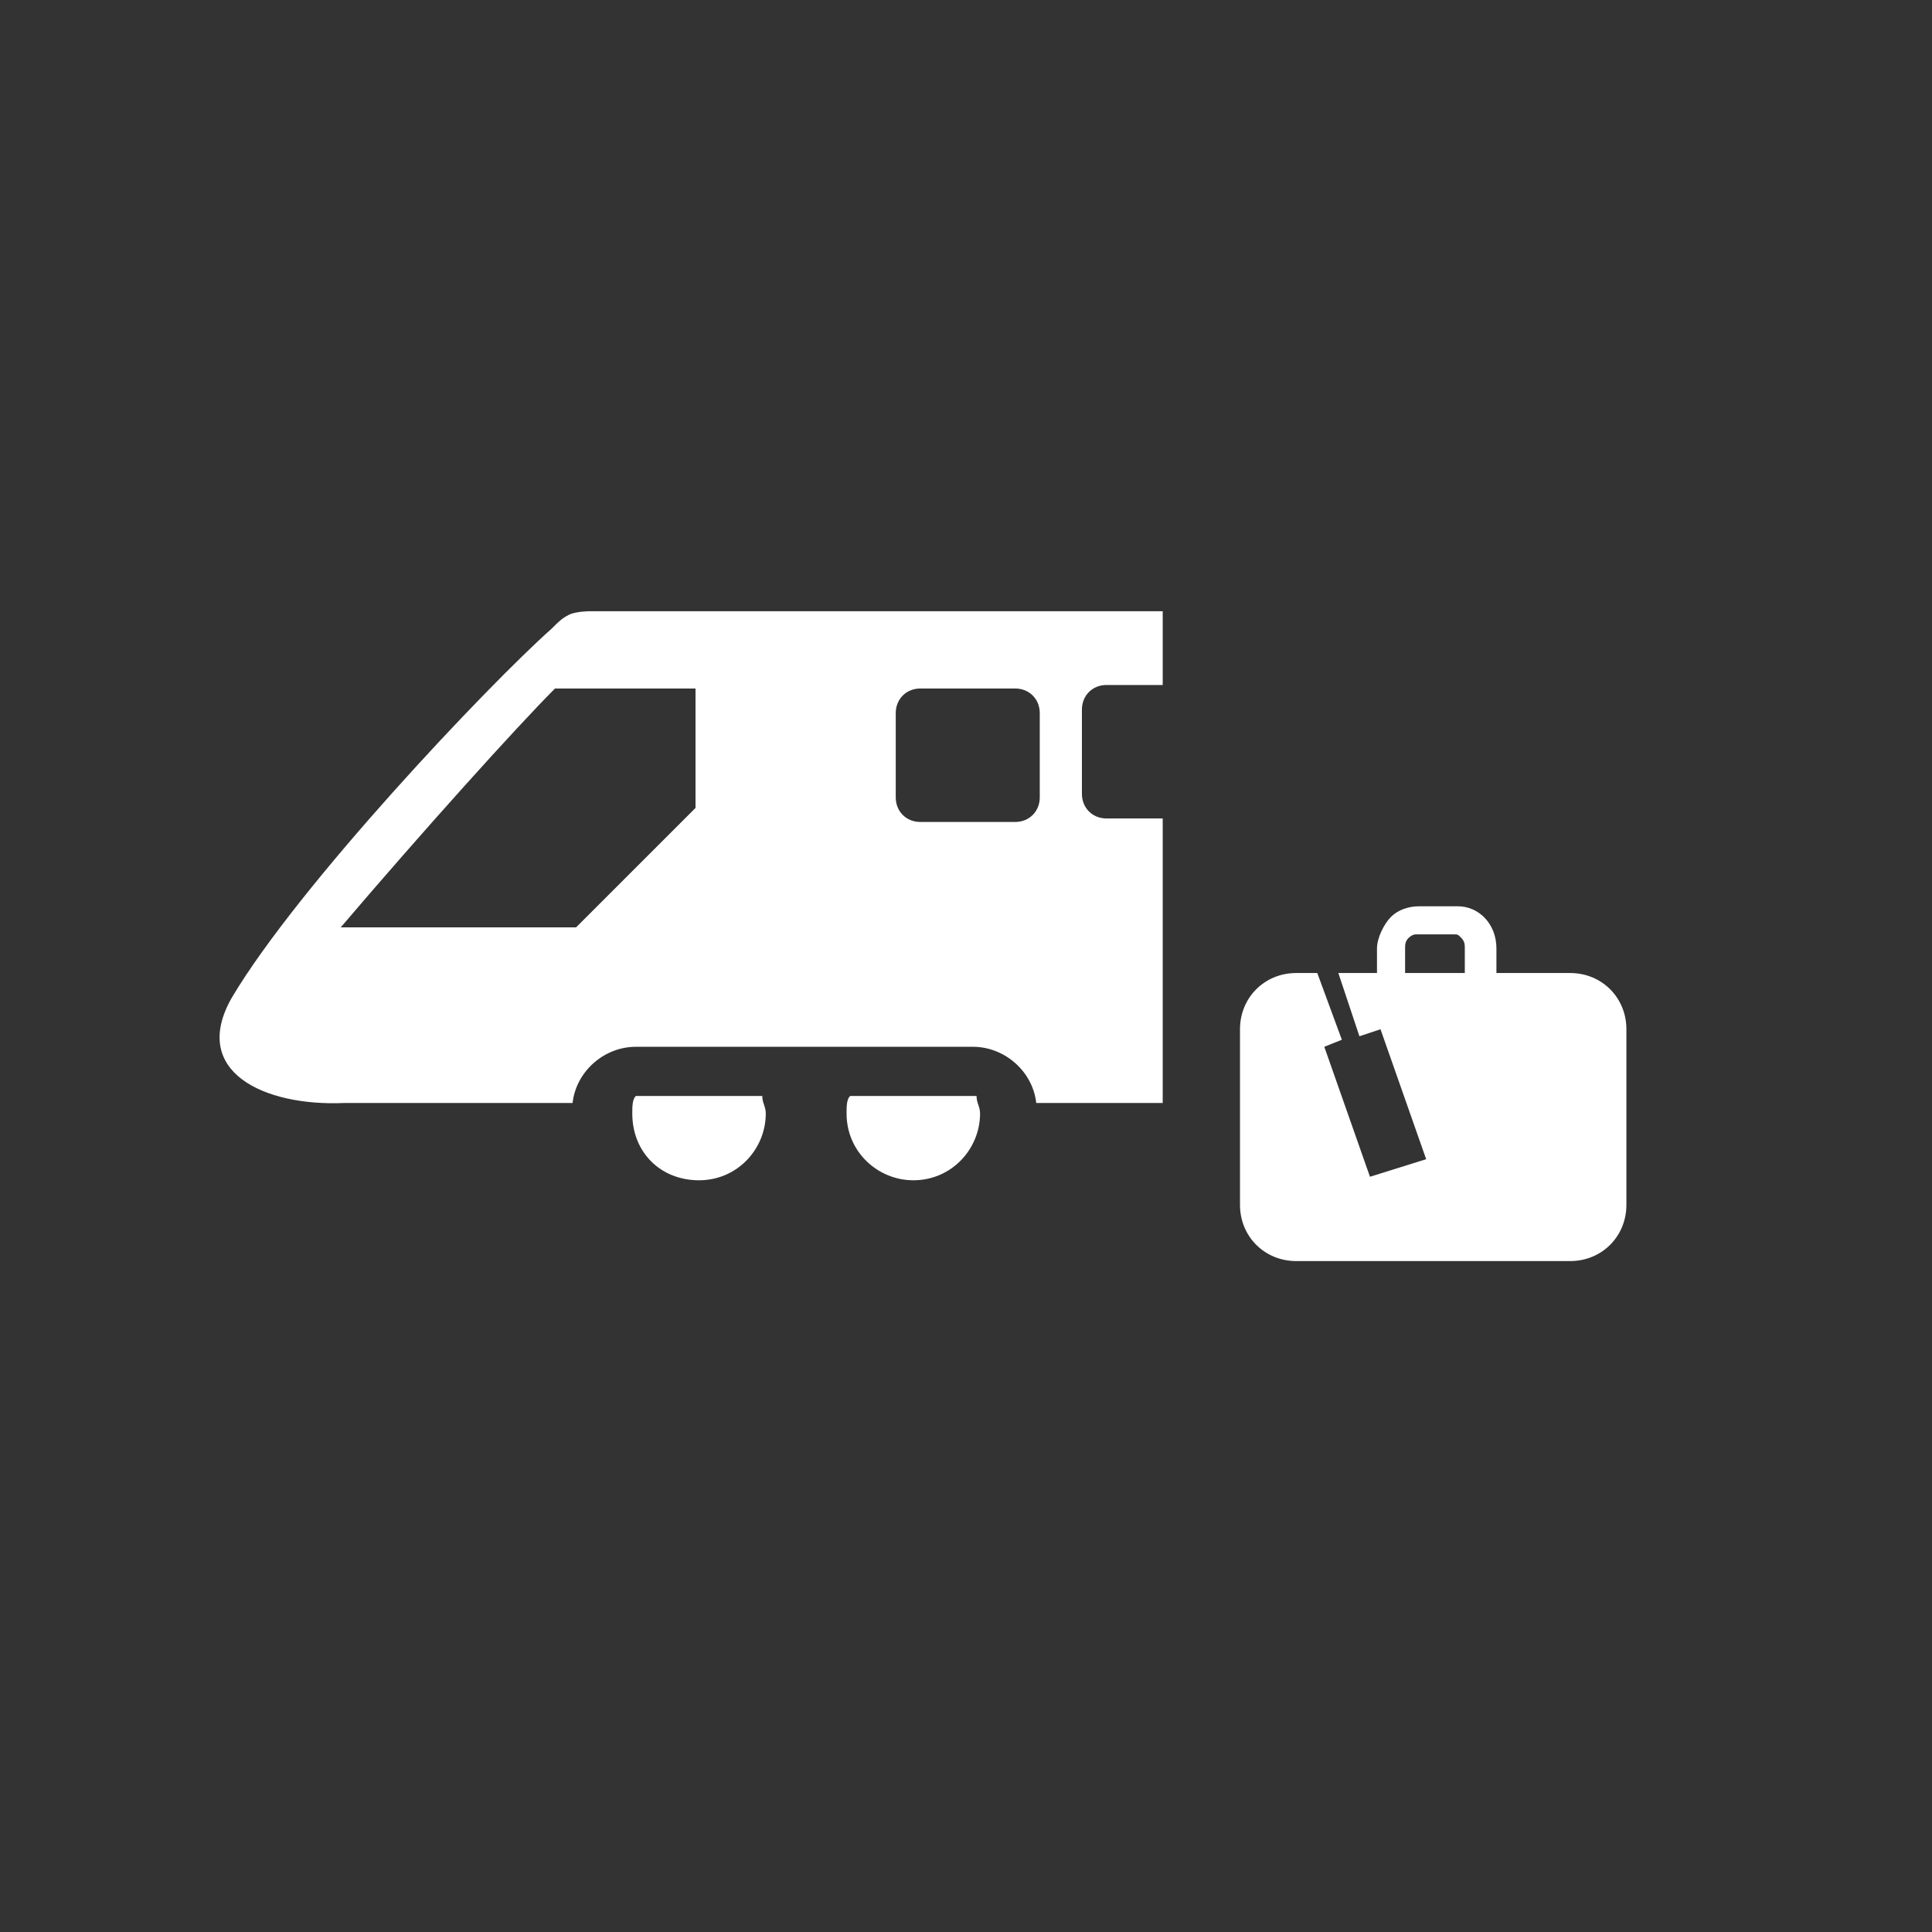 <?xml version="1.0" encoding="utf-8"?>
<!-- Generator: Adobe Illustrator 19.0.0, SVG Export Plug-In . SVG Version: 6.00 Build 0)  -->
<svg version="1.1" id="Capa_1" xmlns="http://www.w3.org/2000/svg" xmlns:xlink="http://www.w3.org/1999/xlink" x="0px" y="0px"
	 width="55px" height="55px" viewBox="0 0 55 55" style="enable-background:new 0 0 55 55;" xml:space="preserve">
<rect x="0" y="0" width="55" height="55" fill="#333333" stroke="none"/>
<style type="text/css">
	.st0{fill:none;}
	.st1{fill:#FFFFFF;}
</style>
<g>
	<rect x="0" class="st0" width="55" height="55"/>
	<g>
		<g>
			<path class="st1" d="M44.7,27.7H43h-0.1h-0.3V27c0-0.7-0.5-1.2-1.1-1.2h-1.1c-0.3,0-0.6,0.1-0.8,0.3c-0.2,0.2-0.4,0.6-0.4,0.9
				v0.7h-0.4h-0.1h-0.2h-0.4h0l0.6,1.8l0.6-0.2l1.3,3.7L39,33.5l-1.3-3.7l0.5-0.2l-0.7-1.9h-0.6c-0.9,0-1.6,0.7-1.6,1.6v5
				c0,0.9,0.7,1.6,1.6,1.6h0.3h1.4h0.1h4.1H43h1.4h0.3c0.9,0,1.6-0.7,1.6-1.6v-5C46.3,28.4,45.6,27.7,44.7,27.7z M41.7,27.7H40V27
				c0-0.1,0-0.2,0.1-0.3c0,0,0.1-0.1,0.2-0.1h1.1c0.1,0,0.1,0,0.2,0.1c0.1,0.1,0.1,0.2,0.1,0.3V27.7z"/>
			<path class="st1" d="M27.8,31.2c0,0.2,0.1,0.3,0.1,0.5c0,1-0.8,1.9-1.9,1.9c-1,0-1.9-0.8-1.9-1.9c0-0.2,0-0.4,0.1-0.5H27.8z"/>
			<path class="st1" d="M21.7,31.2c0,0.2,0.1,0.3,0.1,0.5c0,1-0.8,1.9-1.9,1.9c-1.1,0-1.9-0.8-1.9-1.9c0-0.2,0-0.4,0.1-0.5H21.7z"/>
			<path class="st1" d="M9.8,31.4h6.5c0.1-0.9,0.9-1.6,1.8-1.6h9.6c0.9,0,1.7,0.7,1.8,1.6h3.6v-8.1h-1.6c-0.4,0-0.7-0.3-0.7-0.7
				v-2.4c0-0.4,0.3-0.7,0.7-0.7h1.6v-2.1H16.8c0,0-0.4,0-0.6,0.1c-0.2,0.1-0.3,0.2-0.5,0.4c-1.8,1.6-7.2,7.3-9.1,10.5
				C5.4,30.5,7.5,31.5,9.8,31.4z M25.5,20.3c0-0.4,0.3-0.7,0.7-0.7h2.7c0.4,0,0.7,0.3,0.7,0.7v2.4c0,0.4-0.3,0.7-0.7,0.7h-2.7
				c-0.4,0-0.7-0.3-0.7-0.7V20.3z M9.7,26.4c2.3-2.7,5-5.7,6.1-6.8h4V23l-3.4,3.4H9.7z"/>
		</g>
	</g>
</g>
</svg>
